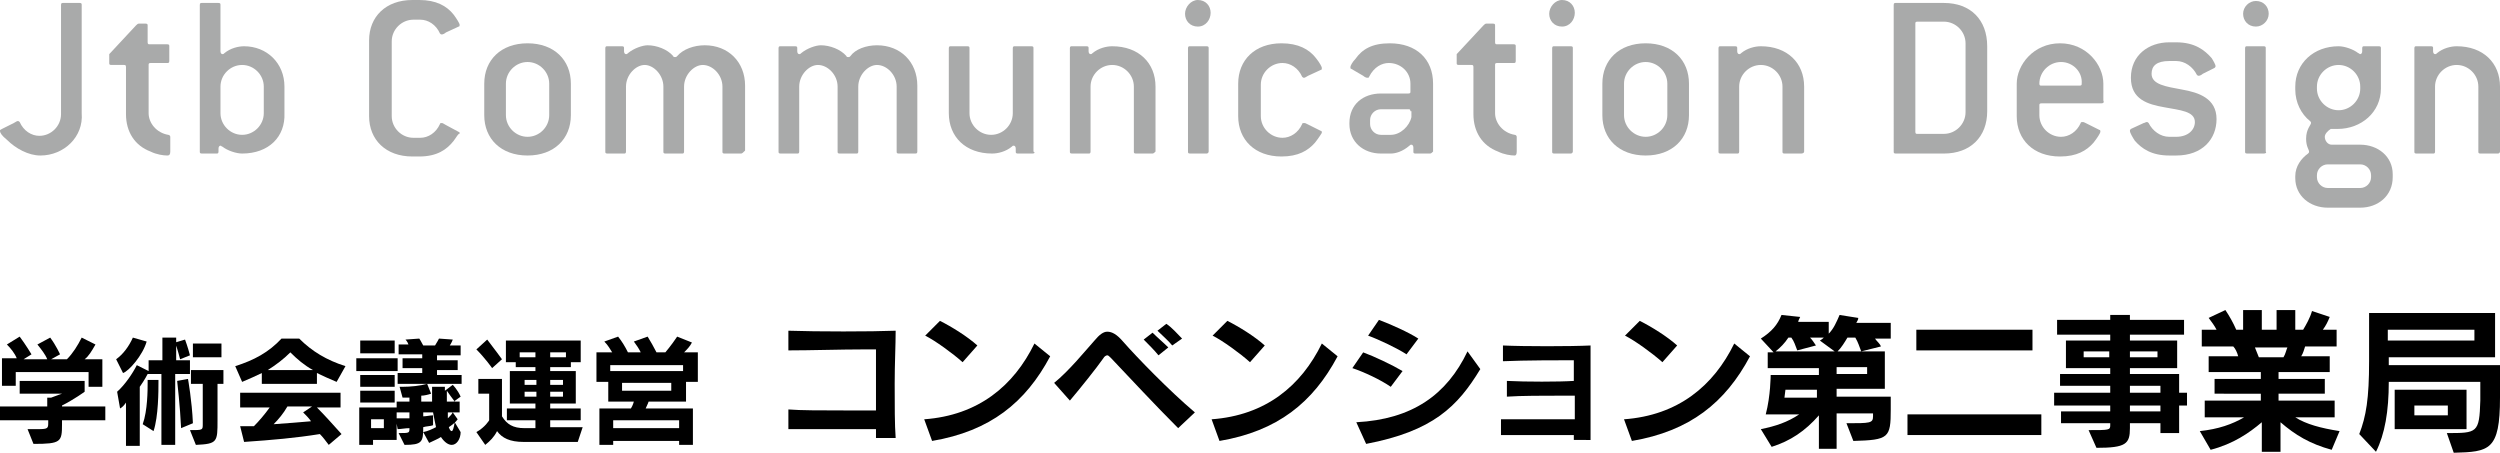 <?xml version="1.0" encoding="utf-8"?>
<!-- Generator: Adobe Illustrator 26.3.1, SVG Export Plug-In . SVG Version: 6.00 Build 0)  -->
<svg version="1.1" id="footer_logo_jcd.svg" xmlns="http://www.w3.org/2000/svg" xmlns:xlink="http://www.w3.org/1999/xlink"
	 x="0px" y="0px" viewBox="0 0 254 46" style="enable-background:new 0 0 254 46;" xml:space="preserve" width="254" height="46">
<style type="text/css">
	.st0{fill:#A9AAAA;}
</style>
<g>
	<path class="st0" d="M4.1,15.8c-1.2,0-2.5-0.7-3.4-1.6C0.2,13.8,0,13.5,0,13.3c0-0.1,0-0.1,0.2-0.2l1.2-0.6
		c0.2-0.1,0.3-0.2,0.4-0.2c0.1,0,0.1,0,0.2,0.1c0.4,0.9,1.2,1.4,2,1.4c1.2,0,2.2-1,2.2-2.2V0.5c0-0.2,0.1-0.2,0.2-0.2h1.7
		c0.2,0,0.2,0.1,0.2,0.2v11C8.5,13.9,6.5,15.8,4.1,15.8z"/>
	<path class="st0" d="M17,15.8c-0.4,0-1.1-0.1-1.7-0.4c-1.6-0.6-2.5-2-2.5-3.8V6.8c0-0.2-0.1-0.2-0.2-0.2h-1.3
		c-0.2,0-0.2-0.1-0.2-0.2c0-0.1,0-0.5,0-0.9l2.7-2.9c0.1-0.1,0.2-0.2,0.3-0.2h0.7c0.2,0,0.2,0.1,0.2,0.2v1.7c0,0.2,0.1,0.2,0.2,0.2
		H17c0.2,0,0.2,0.1,0.2,0.2v1.5c0,0.2-0.1,0.2-0.2,0.2h-1.7c-0.2,0-0.2,0.1-0.2,0.2v4.9c0,1,0.8,2,2,2.2c0.1,0,0.2,0.1,0.2,0.2v1.5
		C17.3,15.7,17.2,15.8,17,15.8z"/>
	<path class="st0" d="M24.6,15.6c-0.6,0-1.5-0.3-2-0.7c-0.1,0-0.1-0.1-0.2-0.1c-0.1,0-0.2,0.1-0.2,0.3v0.3c0,0.2-0.1,0.2-0.2,0.2
		h-1.5c-0.2,0-0.2-0.1-0.2-0.2V0.5c0-0.2,0.1-0.2,0.2-0.2h1.7c0.2,0,0.2,0.1,0.2,0.2v4.7c0,0.2,0.1,0.3,0.2,0.3c0.1,0,0.1,0,0.2-0.1
		c0.6-0.5,1.4-0.7,2-0.7c2.3,0,4.1,1.7,4.1,4.1v2.7C29,13.9,27.3,15.6,24.6,15.6z M26.8,8.8c0-1.2-1-2.2-2.2-2.2
		c-1.2,0-2.2,1-2.2,2.2v2.7c0,1.2,1,2.2,2.2,2.2c1.2,0,2.2-1,2.2-2.2V8.8z"/>
	<path class="st0" d="M46.1,14.3c-0.7,0.9-1.7,1.6-3.5,1.6h-0.7c-2.7,0-4.4-1.7-4.4-4.1V4.1c0-2.4,1.7-4.1,4.4-4.1h0.7
		c1.7,0,2.8,0.6,3.5,1.5c0.3,0.4,0.6,0.9,0.6,1c0,0.1,0,0.2-0.1,0.2l-1.3,0.6c-0.1,0.1-0.3,0.2-0.4,0.2c-0.1,0-0.1,0-0.2-0.1
		c-0.4-0.9-1.2-1.4-2-1.4h-0.7c-1.2,0-2.2,1-2.2,2.2v7.6c0,1.2,1,2.2,2.2,2.2h0.7c0.8,0,1.6-0.5,2-1.4c0-0.1,0.1-0.1,0.2-0.1
		c0.1,0,0.2,0.1,0.4,0.2l1.3,0.7c0.1,0,0.1,0.1,0.1,0.2C46.6,13.5,46.4,13.9,46.1,14.3z"/>
	<path class="st0" d="M53.6,15.8c-2.7,0-4.4-1.7-4.4-4.1V8.5c0-2.4,1.7-4.1,4.4-4.1c2.7,0,4.4,1.7,4.4,4.1v3.2
		C58,14.1,56.3,15.8,53.6,15.8z M55.8,8.5c0-1.2-1-2.2-2.2-2.2c-1.2,0-2.2,1-2.2,2.2v3.2c0,1.2,1,2.2,2.2,2.2c1.2,0,2.2-1,2.2-2.2
		V8.5z"/>
	<path class="st0" d="M75.3,15.6h-1.7c-0.2,0-0.2-0.1-0.2-0.2V8.8c0-1.2-1-2.2-2-2.2c-0.9,0-1.9,1-1.9,2.2v6.6
		c0,0.2-0.1,0.2-0.2,0.2h-1.7c-0.2,0-0.2-0.1-0.2-0.2V8.8c0-1.2-1-2.2-1.9-2.2c-0.9,0-1.9,1-1.9,2.2v6.6c0,0.2-0.1,0.2-0.2,0.2h-1.7
		c-0.2,0-0.2-0.1-0.2-0.2V4.9c0-0.2,0.1-0.2,0.2-0.2h1.5c0.2,0,0.2,0.1,0.2,0.2v0.3c0,0.2,0.1,0.3,0.2,0.3c0.1,0,0.1,0,0.2-0.1
		c0.6-0.5,1.5-0.8,2-0.8c0.9,0,2,0.4,2.6,1.1c0,0.1,0.1,0.1,0.2,0.1c0.1,0,0.1,0,0.2-0.1c0.6-0.7,1.7-1.1,2.8-1.1
		c2.4,0,4.1,1.7,4.1,4.1v6.6C75.5,15.5,75.4,15.6,75.3,15.6z"/>
	<path class="st0" d="M93,15.6h-1.7c-0.2,0-0.2-0.1-0.2-0.2V8.8c0-1.2-1-2.2-2-2.2c-0.9,0-1.9,1-1.9,2.2v6.6c0,0.2-0.1,0.2-0.2,0.2
		h-1.7c-0.2,0-0.2-0.1-0.2-0.2V8.8c0-1.2-1-2.2-2-2.2c-0.9,0-1.9,1-1.9,2.2v6.6c0,0.2-0.1,0.2-0.2,0.2h-1.7c-0.2,0-0.2-0.1-0.2-0.2
		V4.9c0-0.2,0.1-0.2,0.2-0.2h1.5c0.2,0,0.2,0.1,0.2,0.2v0.3c0,0.2,0.1,0.3,0.2,0.3c0.1,0,0.1,0,0.2-0.1c0.6-0.5,1.5-0.8,2-0.8
		c0.9,0,2,0.4,2.6,1.1c0,0.1,0.1,0.1,0.2,0.1s0.1,0,0.2-0.1C86.9,5,88,4.6,89.1,4.6c2.4,0,4.1,1.7,4.1,4.1v6.6
		C93.2,15.5,93.2,15.6,93,15.6z"/>
	<path class="st0" d="M104.9,15.6h-1.5c-0.2,0-0.2-0.1-0.2-0.2v-0.3c0-0.2-0.1-0.3-0.2-0.3c-0.1,0-0.1,0-0.2,0.1
		c-0.6,0.5-1.4,0.7-2,0.7c-2.7,0-4.4-1.7-4.4-4.1V4.9c0-0.2,0.1-0.2,0.2-0.2h1.7c0.2,0,0.2,0.1,0.2,0.2v6.6c0,1.2,1,2.2,2.2,2.2
		c1.2,0,2.2-1,2.2-2.2V4.9c0-0.2,0.1-0.2,0.2-0.2h1.7c0.2,0,0.2,0.1,0.2,0.2v10.5C105.2,15.5,105.1,15.6,104.9,15.6z"/>
	<path class="st0" d="M117.1,15.6h-1.7c-0.2,0-0.2-0.1-0.2-0.2V8.8c0-1.2-1-2.2-2.2-2.2c-1.2,0-2.2,1-2.2,2.2v6.6
		c0,0.2-0.1,0.2-0.2,0.2h-1.7c-0.2,0-0.2-0.1-0.2-0.2V4.9c0-0.2,0.1-0.2,0.2-0.2h1.5c0.2,0,0.2,0.1,0.2,0.2v0.3
		c0,0.2,0.1,0.3,0.2,0.3c0.1,0,0.1,0,0.2-0.1c0.6-0.5,1.4-0.7,2-0.7c2.7,0,4.4,1.7,4.4,4.1v6.6C117.3,15.5,117.2,15.6,117.1,15.6z"
		/>
	<path class="st0" d="M121.7,2.7c-0.8,0-1.3-0.6-1.3-1.3S121,0,121.7,0c0.8,0,1.3,0.6,1.3,1.3S122.5,2.7,121.7,2.7z M122.6,15.6
		h-1.7c-0.2,0-0.2-0.1-0.2-0.2V4.9c0-0.2,0.1-0.2,0.2-0.2h1.7c0.2,0,0.2,0.1,0.2,0.2v10.5C122.8,15.5,122.7,15.6,122.6,15.6z"/>
	<path class="st0" d="M133.6,14.5c-0.7,0.8-1.7,1.4-3.4,1.4c-2.7,0-4.4-1.7-4.4-4.1V8.5c0-2.4,1.7-4.1,4.4-4.1
		c1.7,0,2.8,0.6,3.5,1.5c0.4,0.5,0.6,0.9,0.6,1c0,0.1,0,0.2-0.1,0.2l-1.3,0.6c-0.2,0.1-0.3,0.2-0.4,0.2c-0.1,0-0.1,0-0.2-0.1
		c-0.4-0.9-1.2-1.4-2-1.4c-1.2,0-2.2,1-2.2,2.2v3.2c0,1.2,1,2.2,2.2,2.2c0.8,0,1.6-0.5,2-1.4c0-0.1,0.1-0.1,0.2-0.1s0.1,0,0.3,0.1
		l1.4,0.7c0.1,0,0.1,0.1,0.1,0.2C134.3,13.5,134,14,133.6,14.5z"/>
	<path class="st0" d="M145.3,15.6h-1.5c-0.2,0-0.2-0.1-0.2-0.2V15c0-0.2-0.1-0.3-0.2-0.3c-0.1,0-0.1,0-0.2,0.1
		c-0.7,0.6-1.4,0.8-1.9,0.8h-1c-1.8,0-3.2-1.2-3.2-3v-0.1c0-1.9,1.4-3,3.2-3h2.8c0.2,0,0.2-0.1,0.2-0.2V8.5c0-1.2-1-2.1-2.2-2.1
		c-0.7,0-1.5,0.4-2,1.4c0,0.1-0.1,0.1-0.2,0.1c-0.1,0-0.3-0.1-0.4-0.2L137.3,7c-0.1,0-0.1-0.1-0.1-0.2c0-0.1,0.2-0.5,0.5-0.8
		c0.7-1,1.7-1.6,3.5-1.6c2.7,0,4.4,1.6,4.4,4.1v6.9C145.5,15.5,145.4,15.6,145.3,15.6z M143.3,11.3c0-0.2-0.1-0.2-0.2-0.2h-2.8
		c-0.6,0-1.1,0.5-1.1,1.1v0.4c0,0.6,0.5,1.1,1.1,1.1h1c1,0,1.9-0.9,2.1-1.8V11.3z"/>
	<path class="st0" d="M153.9,15.8c-0.4,0-1.1-0.1-1.7-0.4c-1.6-0.6-2.5-2-2.5-3.8V6.8c0-0.2-0.1-0.2-0.2-0.2h-1.3
		c-0.2,0-0.2-0.1-0.2-0.2c0-0.1,0-0.5,0-0.9l2.7-2.9c0.1-0.1,0.2-0.2,0.3-0.2h0.7c0.2,0,0.2,0.1,0.2,0.2v1.7c0,0.2,0.1,0.2,0.2,0.2
		h1.7c0.2,0,0.2,0.1,0.2,0.2v1.5c0,0.2-0.1,0.2-0.2,0.2h-1.7c-0.2,0-0.2,0.1-0.2,0.2v4.9c0,1,0.8,2,2,2.2c0.1,0,0.2,0.1,0.2,0.2v1.5
		C154.1,15.7,154,15.8,153.9,15.8z"/>
	<path class="st0" d="M158.7,2.7c-0.8,0-1.3-0.6-1.3-1.3S158,0,158.7,0c0.8,0,1.3,0.6,1.3,1.3S159.5,2.7,158.7,2.7z M159.6,15.6
		h-1.7c-0.2,0-0.2-0.1-0.2-0.2V4.9c0-0.2,0.1-0.2,0.2-0.2h1.7c0.2,0,0.2,0.1,0.2,0.2v10.5C159.8,15.5,159.7,15.6,159.6,15.6z"/>
	<path class="st0" d="M167.2,15.8c-2.7,0-4.4-1.7-4.4-4.1V8.5c0-2.4,1.7-4.1,4.4-4.1c2.7,0,4.4,1.7,4.4,4.1v3.2
		C171.6,14.1,169.9,15.8,167.2,15.8z M169.4,8.5c0-1.2-1-2.2-2.2-2.2c-1.2,0-2.2,1-2.2,2.2v3.2c0,1.2,1,2.2,2.2,2.2
		c1.2,0,2.2-1,2.2-2.2V8.5z"/>
	<path class="st0" d="M183,15.6h-1.7c-0.2,0-0.2-0.1-0.2-0.2V8.8c0-1.2-1-2.2-2.2-2.2c-1.2,0-2.2,1-2.2,2.2v6.6
		c0,0.2-0.1,0.2-0.2,0.2h-1.7c-0.2,0-0.2-0.1-0.2-0.2V4.9c0-0.2,0.1-0.2,0.2-0.2h1.5c0.2,0,0.2,0.1,0.2,0.2v0.3
		c0,0.2,0.1,0.3,0.2,0.3c0.1,0,0.1,0,0.2-0.1c0.6-0.5,1.4-0.7,2-0.7c2.7,0,4.4,1.7,4.4,4.1v6.6C183.3,15.5,183.2,15.6,183,15.6z"/>
	<path class="st0" d="M197.5,15.6h-4.9c-0.2,0-0.2-0.1-0.2-0.2V0.5c0-0.2,0.1-0.2,0.2-0.2h4.9c2.7,0,4.4,1.7,4.4,4.4v6.6
		C201.9,13.9,200.2,15.6,197.5,15.6z M199.7,4.4c0-1.2-1-2.2-2.2-2.2h-2.7c-0.2,0-0.2,0.1-0.2,0.2v11c0,0.2,0.1,0.2,0.2,0.2h2.7
		c1.2,0,2.2-1,2.2-2.2V4.4z"/>
	<path class="st0" d="M213.5,10.5h-6.1c-0.2,0-0.2,0.1-0.2,0.2v1c0,1.2,1,2.2,2.2,2.2c0.8,0,1.6-0.5,2-1.4c0-0.1,0.1-0.1,0.2-0.1
		c0.1,0,0.1,0,0.3,0.1l1.4,0.7c0.1,0,0.1,0.1,0.1,0.2c0,0.1-0.3,0.6-0.7,1.1c-0.7,0.8-1.7,1.4-3.4,1.4c-2.7,0-4.4-1.7-4.4-4.1V8.5
		c0-1.9,1.7-4.1,4.4-4.1c2.7,0,4.4,2.2,4.4,4.1v1.7C213.8,10.4,213.7,10.5,213.5,10.5z M209.4,6.3c-1.2,0-2.2,1-2.2,2.2
		c0,0.2,0.1,0.2,0.2,0.2h3.9c0.2,0,0.2-0.1,0.2-0.2C211.6,7.3,210.6,6.3,209.4,6.3z"/>
	<path class="st0" d="M221.1,15.8h-0.7c-1.8,0-2.8-0.7-3.5-1.5c-0.2-0.3-0.5-0.8-0.5-1c0-0.1,0-0.1,0.1-0.2l1.3-0.6
		c0.1,0,0.2-0.1,0.3-0.1c0.1,0,0.1,0,0.2,0.1c0.4,0.8,1.2,1.4,2.1,1.4h0.7c1.2,0,1.9-0.7,1.9-1.5c0-1.1-1.5-1.2-3.1-1.5
		c-1.7-0.3-3.4-0.8-3.4-3c0-2.3,1.8-3.6,3.9-3.6h0.7c1.9,0,2.9,0.8,3.6,1.6c0.2,0.3,0.4,0.7,0.4,0.8c0,0.1,0,0.1-0.1,0.2l-1.2,0.6
		c-0.1,0.1-0.3,0.2-0.4,0.2c-0.1,0-0.1,0-0.2-0.1c-0.4-0.8-1.2-1.4-2.1-1.4h-0.7c-1.3,0-1.8,0.5-1.8,1.3c0,1.1,1.5,1.3,3.1,1.6
		c1.7,0.3,3.5,0.9,3.5,3C225.2,14.1,223.8,15.8,221.1,15.8z"/>
	<path class="st0" d="M229.2,2.7c-0.8,0-1.3-0.6-1.3-1.3s0.6-1.3,1.3-1.3c0.8,0,1.3,0.6,1.3,1.3S229.9,2.7,229.2,2.7z M230,15.6
		h-1.7c-0.2,0-0.2-0.1-0.2-0.2V4.9c0-0.2,0.1-0.2,0.2-0.2h1.7c0.2,0,0.2,0.1,0.2,0.2v10.5C230.3,15.5,230.2,15.6,230,15.6z"/>
	<path class="st0" d="M239.8,21.1h-3.3c-1.8,0-3.3-1.2-3.3-3v-0.2c0-1,0.6-1.8,1.3-2.3c0.1-0.1,0.1-0.1,0.1-0.2
		c0-0.2-0.3-0.5-0.3-1.3c0-1,0.5-1.4,0.5-1.6c0-0.1,0-0.1-0.1-0.2c-0.9-0.7-1.5-1.9-1.5-3.2V8.8c0-2.4,1.9-4.1,4.4-4.1
		c0.6,0,1.5,0.3,2,0.7c0.1,0,0.1,0.1,0.2,0.1c0.1,0,0.2-0.1,0.2-0.3V4.9c0-0.2,0.1-0.2,0.2-0.2h1.5c0.2,0,0.2,0.1,0.2,0.2V9
		c0,2.4-2,4.1-4.4,4.1c-0.2,0-0.5,0-0.7,0c-0.3,0.2-0.6,0.5-0.6,0.8c0,0.4,0.3,0.8,0.7,0.8h2.9c1.8,0,3.3,1.2,3.3,3V18
		C243.1,19.9,241.6,21.1,239.8,21.1z M239.8,8.8c0-1.2-1-2.2-2.2-2.2c-1.2,0-2.2,1-2.2,2.2V9c0,1.2,1,2.2,2.2,2.2
		c1.2,0,2.2-1,2.2-2.2V8.8z M240.9,17.8c0-0.6-0.5-1.1-1.1-1.1h-3.3c-0.6,0-1.1,0.5-1.1,1.1V18c0,0.6,0.5,1.1,1.1,1.1h3.3
		c0.6,0,1.1-0.5,1.1-1.1V17.8z"/>
	<path class="st0" d="M253.8,15.6H252c-0.2,0-0.2-0.1-0.2-0.2V8.8c0-1.2-1-2.2-2.2-2.2c-1.2,0-2.2,1-2.2,2.2v6.6
		c0,0.2-0.1,0.2-0.2,0.2h-1.7c-0.2,0-0.2-0.1-0.2-0.2V4.9c0-0.2,0.1-0.2,0.2-0.2h1.5c0.2,0,0.2,0.1,0.2,0.2v0.3
		c0,0.2,0.1,0.3,0.2,0.3c0.1,0,0.1,0,0.2-0.1c0.6-0.5,1.4-0.7,2-0.7c2.7,0,4.4,1.7,4.4,4.1v6.6C254,15.5,253.9,15.6,253.8,15.6z"/>
</g>
<g>
	<path d="M6.3,42.7c0,0.1,0,0.3,0,0.4c0,1.8-0.1,2-2.9,2l-0.6-1.5c0.4,0,0.8,0,1.1,0c1,0,1-0.1,1-0.7c0,0,0,0,0,0v-0.2H0v-1.4h4.8
		v-0.9h0.4C5.7,40.2,6.3,40,6.3,40H2v-1.3h6.6v1.1c0,0-1.1,0.8-2.3,1.4v0.1h4.4v1.4H6.3z M9,39.2v-1.4H1.6v1.4H0.2v-2.8h1.5
		c-0.2-0.5-0.6-1-1-1.4L2,34.2C2.6,35,3.2,36,3.2,36l-0.8,0.5h2.4c-0.2-0.5-0.6-1-1-1.5l1.3-0.7c0.6,0.8,1,1.7,1,1.7l-0.9,0.5h1.6
		c0.6-0.6,1.1-1.4,1.5-2.2l1.4,0.7c-0.4,0.7-0.7,1.2-1.1,1.5h1.8v2.8H9z"/>
	<path d="M17.8,38v7.2h-1.4V38H15c0,0-0.3,0.6-0.8,1.3v6h-1.4v-4.4c-0.2,0.3-0.4,0.5-0.6,0.6l-0.3-1.7c0.8-0.7,1.6-1.9,2-2.7
		l1.2,0.6v-1.1h1.4v-2.3h1.4v2.3h1.4V38H17.8z M12.5,37.9l-0.7-1.4c0.7-0.5,1.3-1.3,1.7-2.2l1.4,0.4C14.5,36.1,13.1,37.7,12.5,37.9z
		 M15.6,43.8l-1.1-0.7c0.5-1.4,0.5-3.5,0.5-4.2c0-0.2,0-0.3,0-0.3l1.1,0c0,0,0,0.1,0,0.2C16.1,39.7,16.1,42.3,15.6,43.8z M18.3,36.5
		c-0.2-0.8-0.5-1.7-0.5-1.7l1-0.3c0,0,0.3,0.8,0.5,1.6L18.3,36.5z M18.4,43.5c-0.1-2.2-0.4-4.8-0.4-4.8l1.1-0.2c0,0,0.4,2.2,0.5,4.5
		L18.4,43.5z M22.1,39v3.7c0,2.2,0,2.4-2.2,2.5l-0.6-1.5c1.3,0,1.3,0,1.3-0.6c0,0,0,0,0-0.1v-4h-1.2v-1.4h3.3V39H22.1z M19.6,36.3
		v-1.4h2.9v1.4H19.6z"/>
	<path d="M34.2,38.8c-0.7-0.3-1.4-0.6-2-0.9V39h-5.6v-1.1c-0.6,0.3-1.3,0.6-2,0.9l-0.7-1.6c1.9-0.6,3.4-1.4,4.7-2.8h1.8
		c1.3,1.3,2.8,2.2,4.7,2.8L34.2,38.8z M33.4,45.2c-0.3-0.4-0.6-0.8-0.9-1.1c-2.5,0.4-4.8,0.6-7.7,0.8l-0.4-1.6c0.5,0,0.9,0,1.4,0
		c0.5-0.5,1.1-1.2,1.6-1.9h-3v-1.5h10.2v1.5h-2.4c0.8,0.8,1.6,1.7,2.5,2.7L33.4,45.2z M29.5,35.8c-0.7,0.7-1.5,1.3-2.3,1.8h4.6
		C30.9,37.1,30.2,36.5,29.5,35.8z M29.2,41.3c-0.4,0.7-0.9,1.3-1.4,1.8c1.3-0.1,2.8-0.2,3.8-0.3c-0.2-0.3-0.5-0.6-0.8-0.9l0.9-0.6
		H29.2z"/>
	<path d="M36.2,37.7v-1.3h4.2v1.3H36.2z M37.9,44.7v0.5h-1.4v-3.8h3.8v3.3H37.9z M36.6,35.9v-1.3h3.5v1.3H36.6z M36.6,39.3v-1.2h3.5
		v1.2H36.6z M36.6,40.9v-1.2h3.5v1.2H36.6z M39,42.6h-1.3v0.9H39V42.6z M45.9,45.2c-0.3,0-0.7-0.2-1.1-0.8c-0.3,0.2-0.8,0.4-1.2,0.6
		l-0.6-1.1c0.5-0.1,0.9-0.3,1.3-0.5c-0.1-0.4-0.2-1-0.3-1.5H43v0.4c0.3,0,0.7-0.1,1-0.1v1c-0.2,0.1-0.7,0.1-1,0.2
		c0,1.5-0.1,1.8-1.9,1.8L40.5,44c1.1,0,1.1,0,1.1-0.5c-0.4,0-0.9,0.1-1.2,0.1l-0.2-1.1c0.6,0,0.9,0,1.4,0v-0.6h-1.3v-1.1h1.3v-0.4
		c-0.4,0-0.5,0-0.7,0l-0.3-1.1c0.1,0,0.2,0,0.3,0c0.8,0,1.8-0.1,2.5-0.3l0.4,1c-0.3,0.1-0.7,0.2-1,0.2v0.6h1.1c0-0.5,0-1,0-1.5h1.3
		c0,0.1,0,0.3,0,0.4l0.8-0.6c0,0,0.5,0.5,0.8,1.2l-0.7,0.5h0.6v1.1h-0.7l0.5,0.7c-0.2,0.3-0.6,0.6-0.9,0.8c0.1,0.3,0.2,0.4,0.3,0.4
		c0.1,0,0.2-0.3,0.3-0.9l0.6,1C46.8,44.6,46.4,45.2,45.9,45.2z M40.4,39v-1.1h2.5v-0.5h-2v-1h2V36h-2.4v-1h1
		c-0.1-0.3-0.3-0.5-0.3-0.5l1.4-0.1c0,0,0.2,0.3,0.4,0.7h1.2c0.2-0.3,0.4-0.7,0.4-0.7l1.4,0.1c0,0-0.1,0.3-0.3,0.6h1.1v1h-2.4v0.5
		h2.1v1h-2.1v0.5h2.5V39H40.4z M45.4,39.7c0,0.4,0,0.8,0,1.1h0.8C45.9,40.4,45.6,40,45.4,39.7z M45.5,41.9c0,0,0,0.3,0,0.6
		c0.2-0.2,0.4-0.4,0.5-0.6H45.5z"/>
	<path d="M58.7,44.9h-5.5c-1.4,0-2.2-0.4-2.7-1.1c-0.3,0.6-0.7,1-1.2,1.4l-0.9-1.3c0.9-0.5,1.3-1.2,1.3-1.2V40h-1.1v-1.5H51v3.8
		c0.5,0.8,1.1,1.2,2.3,1.2l1.1,0v-0.8h-2.9v-1.2h2.9v-0.5h-2.6v-3.3h2.6v-0.4h-2v-0.5h-1v-2.2H59v2.2h-1v0.5h-2.1v0.4h2.6v3.3h-2.6
		v0.5H59v1.2h-3.1v0.7l3.3,0L58.7,44.9z M50,37.4c0,0-0.7-1-1.6-1.9l1.1-1c0.7,0.9,1.5,2,1.5,2L50,37.4z M54.4,35.8h-1.6v0.5h1.6
		V35.8z M54.5,38.6h-1.2v0.5h1.2V38.6z M54.5,39.8h-1.2v0.5h1.2V39.8z M57.2,38.6h-1.3v0.5h1.3V38.6z M57.2,39.8h-1.3v0.5h1.3V39.8z
		 M57.5,35.8h-1.6v0.5h1.6V35.8z"/>
	<path d="M69.7,38.8v2h-3.8c0,0-0.1,0.3-0.3,0.7h4.8v3.7H69v-0.4h-6.7v0.4h-1.4v-3.7h3.2c0.2-0.3,0.3-0.7,0.3-0.7h-2.6v-2h-1.2v-3
		h1.6c-0.2-0.3-0.4-0.7-0.8-1.1l1.4-0.5c0.4,0.5,0.7,1,1,1.6h1.3c-0.2-0.4-0.4-0.7-0.7-1.1l1.4-0.5c0.3,0.5,0.6,1,0.9,1.6h0.9
		c0,0,0.6-0.7,1.2-1.6l1.5,0.6c-0.2,0.4-0.5,0.7-0.8,1h1.4v3H69.7z M69.4,37.1H62v0.6h7.4V37.1z M69,42.7h-6.7v0.8H69V42.7z
		 M68.2,38.9h-5v0.8h5V38.9z"/>
	<path d="M89,44.5c0-0.3,0-0.6,0-0.9c-1.2,0-2.7,0-4.2,0c-1.8,0-3.6,0-4.7,0v-2c1.2,0.1,3.4,0.1,5.6,0.1c1.2,0,2.4,0,3.3,0
		c0-1.5,0-3.2,0-4.6c0-0.6,0-1.1,0-1.6c-0.3,0-0.8,0-1.3,0c-2.2,0-5.4,0.1-7.6,0.1v-2c2.9,0.1,8.4,0.1,10.9,0c0,1.4-0.1,3.4-0.1,5.4
		c0,2.1,0,4.2,0.1,5.5H89z"/>
	<path d="M94.7,44.8l-0.8-2.2c5.5-0.4,9.1-3.4,11.2-7.7l1.6,1.3C104.2,40.9,100.6,43.8,94.7,44.8z M97.8,36.8
		c-1-0.9-2.8-2.2-3.8-2.7l1.5-1.5c1.2,0.6,2.8,1.6,3.8,2.5L97.8,36.8z"/>
	<path d="M119.7,43.5c-2.4-2.4-4.9-5.1-6.8-7.1c-0.2-0.2-0.3-0.3-0.4-0.3c-0.1,0-0.3,0.1-0.4,0.3c-0.7,1-2.3,3-3.4,4.3l-1.6-1.8
		c1.5-1.2,3.2-3.3,4.1-4.3c0.5-0.6,0.9-0.9,1.3-0.9c0.5,0,1,0.3,1.6,1c1.4,1.6,4.7,5,7.3,7.2L119.7,43.5z M117.7,36.1
		c-0.4-0.5-1-1.1-1.5-1.6l0.9-0.7c0.5,0.5,1.1,1,1.6,1.5L117.7,36.1z M119.1,35.1c-0.4-0.5-1-1-1.5-1.5l0.9-0.7
		c0.6,0.4,1.1,1,1.6,1.5L119.1,35.1z"/>
	<path d="M123.9,44.8l-0.8-2.2c5.5-0.4,9.1-3.4,11.2-7.7l1.6,1.3C133.4,40.9,129.8,43.8,123.9,44.8z M127,36.8
		c-1-0.9-2.8-2.2-3.8-2.7l1.5-1.5c1.2,0.6,2.8,1.6,3.8,2.5L127,36.8z"/>
	<path d="M141.3,39.3c-1-0.7-2.7-1.5-3.9-1.9l1.1-1.6c1.1,0.4,3,1.3,4,1.9L141.3,39.3z M138.8,45.1l-1-2.2c5.7-0.3,9.2-2.8,11.3-7.2
		l1.3,1.8C148.1,41.3,145.6,43.8,138.8,45.1z M142.9,36c-0.9-0.6-2.8-1.5-3.9-1.9l1.1-1.6c1.1,0.4,3.1,1.3,4,1.9L142.9,36z"/>
	<path d="M159.9,44.8c0-0.2,0-0.4,0-0.6c-0.9,0-2.5,0-4.1,0c-1.3,0-2.5,0-3.3,0v-1.6c0.9,0,2.6,0,4.2,0c1.3,0,2.5,0,3.3,0
		c0-0.5,0-1,0-1.6c0-0.3,0-0.5,0-0.8c-0.4,0-0.8,0-1.4,0c-1.7,0-4.1,0-5.5,0.1v-1.6c1.9,0.1,5.3,0.1,6.8,0c0-0.9,0-1.6,0-2.1
		c-1.3,0-5,0-7.2,0.1l0-1.6c2.1,0.1,6.9,0.1,8.9,0c0,1.2,0,3.2,0,5.1c0,1.7,0,3.4,0,4.5H159.9z"/>
	<path d="M165.8,44.8l-0.8-2.2c5.5-0.4,9.1-3.4,11.2-7.7l1.6,1.3C175.3,40.9,171.7,43.8,165.8,44.8z M168.9,36.8
		c-1-0.9-2.8-2.2-3.8-2.7l1.5-1.5c1.2,0.6,2.8,1.6,3.8,2.5L168.9,36.8z"/>
	<path d="M188.3,44.8l-0.7-1.8c2.4,0,2.7,0,2.7-0.7V42h-3.7v3.6h-1.8v-3.4c-1.4,1.6-2.9,2.6-4.8,3.2l-1.1-1.8
		c1.5-0.3,2.7-0.7,3.9-1.5h-3.4c0.5-1.9,0.5-4,0.5-4h4.9v-0.7h-5.2v-1.6h0.6l-1.3-1.4c1.1-0.7,1.7-1.4,2.1-2.4l1.9,0.2
		c-0.1,0.2-0.2,0.4-0.2,0.5h3.1v1.2c0.5-0.5,0.8-1.2,1.1-1.9l1.9,0.3c0,0.2-0.1,0.3-0.2,0.5h3.5v1.6h-1.6c0.2,0.3,0.5,0.5,0.6,0.8
		l-2,0.5c-0.2-0.5-0.3-0.9-0.6-1.4h-0.8c-0.3,0.5-0.6,1-1,1.4h4.8v3.8h-4.9v0.8h5.5c0,0.5,0,0.9,0,1.3
		C192.1,44.5,191.9,44.7,188.3,44.8z M184.9,34.6c0,0,0.2-0.1,0.4-0.3h-1.4c0.2,0.2,0.4,0.5,0.6,0.8l-1.9,0.5
		c-0.2-0.5-0.3-0.9-0.6-1.3h-0.3c-0.4,0.6-0.8,1-1.3,1.4h6L184.9,34.6z M184.7,39.6h-3.3l-0.1,0.8h3.3V39.6z M189.7,37.3h-3.1V38
		h3.1V37.3z"/>
	<path d="M193.8,44.2v-2.1h13.6v2.1H193.8z M194.7,35.6v-2.1h11.8v2.1H194.7z"/>
	<path d="M221.4,41.2v2.8h-1.9v-1h-3.1v0.5c0,1.6-0.4,2-3.4,2l-0.8-1.8c2.1,0,2.2,0,2.2-0.5v-0.2h-5v-1.2h5v-0.6h-5.7v-1.3h5.7v-0.7
		h-5.1V38h5.1v-0.6h-4.5v-2.8h4.5V34h-5.4v-1.5h5.4v-0.5h2v0.5h5.5V34h-5.5v0.6h4.8v2.8h-4.8V38h5v1.9h0.8v1.3H221.4z M214.3,35.7
		h-2.6v0.6h2.6V35.7z M219.2,35.7h-2.8v0.6h2.8V35.7z M219.5,39.2h-3.1v0.7h3.1V39.2z M219.5,41.2h-3.1v0.6h3.1V41.2z"/>
	<path d="M236.9,45.7c-2.2-0.6-3.7-1.5-5.2-2.8v3h-1.9v-3c-1.3,1.1-2.9,2.2-5.2,2.8l-1.1-1.9c1.9-0.2,3.3-0.7,4.5-1.4h-4v-1.7h5.7
		v-0.7H225v-1.5h4.7v-0.7h-5.3v-1.6h3c-0.1-0.4-0.3-0.8-0.5-1h-3.2v-1.7h1.5c-0.2-0.4-0.5-0.8-0.8-1.2l1.7-0.8
		c0.4,0.6,0.8,1.3,1.1,2h0.7v-2h1.9v2h1.5v-2h1.9v2h0.8c0.3-0.5,0.7-1.2,0.9-1.9l1.8,0.6c-0.2,0.5-0.4,0.9-0.7,1.3h1.4v1.7h-3.2
		c-0.1,0.3-0.2,0.7-0.4,1h2.9v1.6h-5.2v0.7h4.7v1.5h-4.7v0.7h5.7v1.7h-4c1.1,0.7,2.6,1.1,4.5,1.4L236.9,45.7z M229.1,35.3
		c0.1,0.3,0.3,0.7,0.4,1h2.5c0.2-0.3,0.3-0.8,0.4-1H229.1z"/>
	<path d="M249.3,46l-0.7-2c3.1,0,3.3,0,3.4-3.3c0-0.2,0-0.4,0-0.6c0-0.4,0-0.8,0-1.3h-9.3c0,3-0.4,5.3-1.3,7.1l-1.7-1.8
		c0.7-1.8,1-3.6,1-7.4v-4.9h12.8v4.5h-10.8v0.8H254v3.3C254,45.8,252.9,45.9,249.3,46z M251.4,33.5h-8.8v1.1h8.8V33.5z M243.3,43.6
		v-4h7.3v4H243.3z M248.7,41.2h-3.4v1h3.4V41.2z"/>
</g>
</svg>
